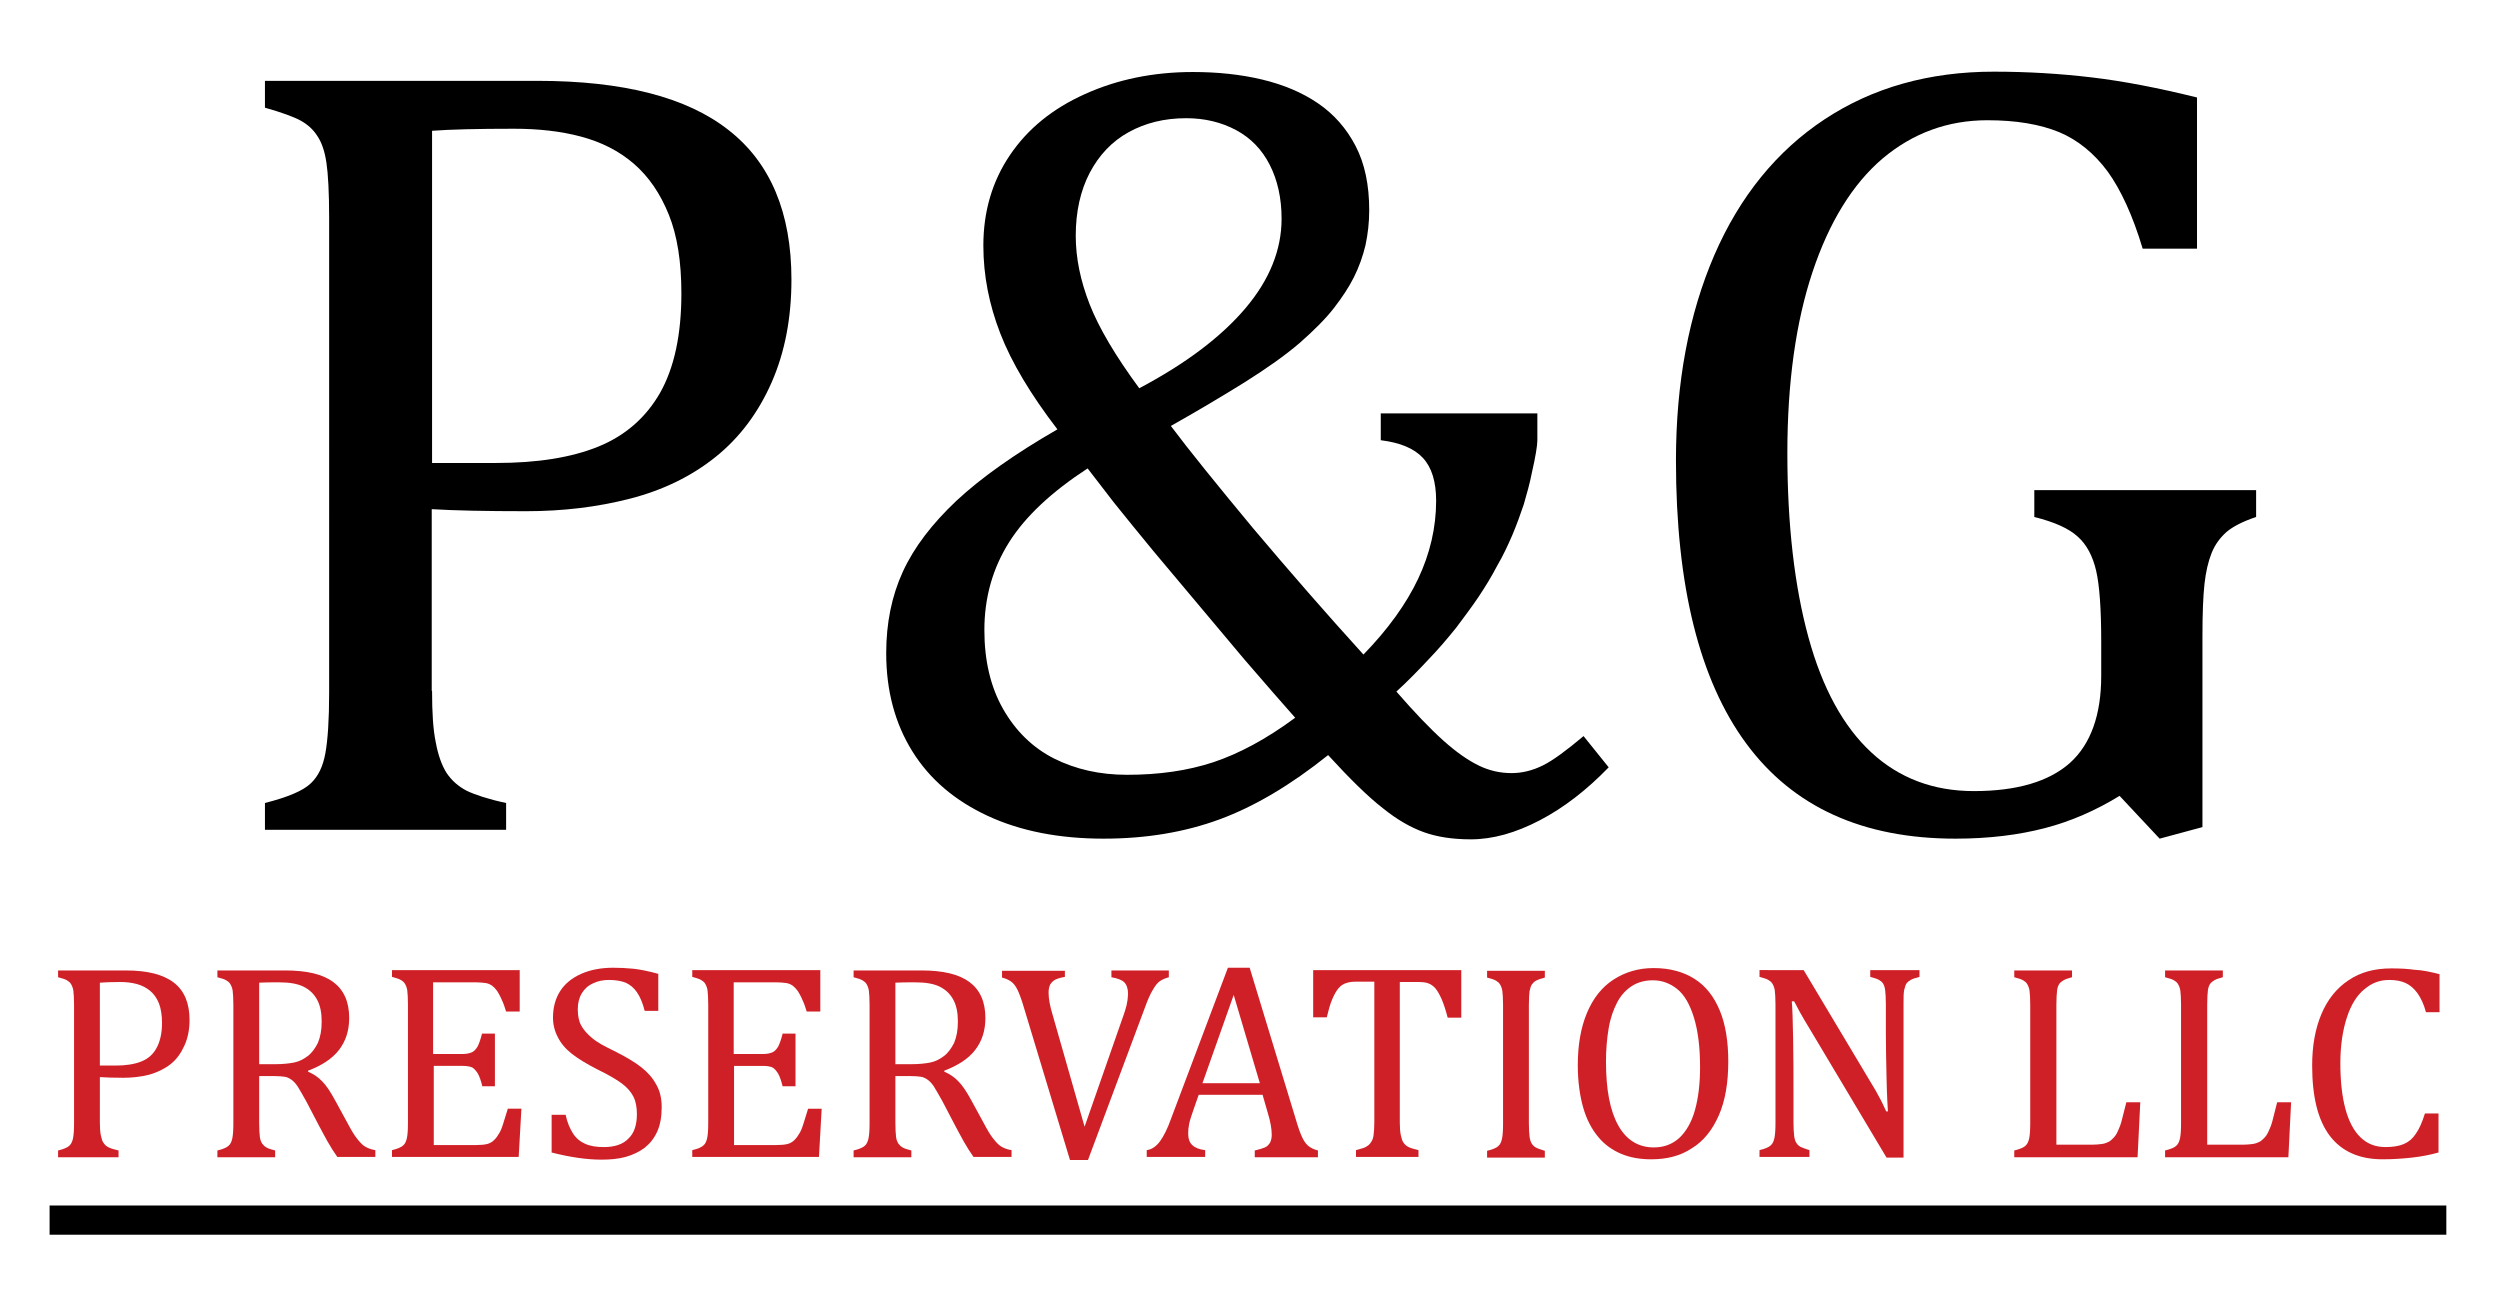 <svg xmlns="http://www.w3.org/2000/svg" xmlns:xlink="http://www.w3.org/1999/xlink" id="Layer_1" x="0px" y="0px" viewBox="0 0 736 380" style="enable-background:new 0 0 736 380;" xml:space="preserve"><style type="text/css">	.st0{fill:#D02027;}</style><g>	<path d="M127.2,203.4c0,6.4,0.3,11.4,1.1,15.2c0.7,3.8,1.8,6.8,3.2,9c1.5,2.2,3.4,3.9,5.9,5.2c2.5,1.2,6.4,2.5,11.6,3.6v7.9h-71  v-7.9c6.7-1.7,11.2-3.6,13.4-5.7c2.3-2.1,3.7-5.1,4.4-9c0.7-3.9,1.1-9.8,1.1-17.8V64.1c0-7.4-0.3-12.9-0.8-16.2  c-0.5-3.4-1.4-6-2.7-7.9c-1.2-1.9-2.9-3.4-4.9-4.5c-2-1.1-5.6-2.4-10.5-3.8v-7.9h80.2c25.2,0,44,4.8,56.3,14.5  c12.3,9.6,18.5,24.3,18.5,44c0,11.2-1.9,21.3-5.8,30.2c-3.9,8.9-9.4,16.3-16.5,22c-7.1,5.7-15.5,9.8-25.2,12.3  c-9.7,2.5-19.9,3.7-30.6,3.7c-12,0-21.2-0.2-27.8-0.6V203.4z M127.2,136.3H146c12.2,0,22.2-1.6,30.1-4.8c7.9-3.2,14-8.5,18.2-15.8  c4.2-7.4,6.3-17.2,6.3-29.3c0-9.3-1.2-17-3.7-23.2c-2.5-6.2-5.9-11.2-10.3-15c-4.4-3.8-9.6-6.4-15.6-8c-6-1.6-12.6-2.3-19.7-2.3  c-10.7,0-18.7,0.2-24.1,0.6V136.3z"></path>	<path d="M391,222.3c-11,8.8-21.6,15.1-31.9,18.9c-10.3,3.8-21.7,5.7-34.2,5.7c-13,0-24.4-2.2-34.1-6.7c-9.7-4.5-17.1-10.8-22.2-19  c-5.1-8.2-7.7-17.8-7.7-28.9c0-8.8,1.6-16.8,4.9-24c3.3-7.2,8.6-14.1,15.8-20.9c7.3-6.8,17.2-13.8,29.7-21  c-7.9-10.3-13.5-19.7-16.8-28.2c-3.3-8.5-5-17.1-5-25.9c0-10,2.6-18.9,7.8-26.6c5.2-7.7,12.5-13.7,22.1-18  c9.5-4.3,20.1-6.5,31.8-6.5c7.2,0,14,0.7,20.3,2.2c6.3,1.5,11.8,3.8,16.5,7s8.4,7.4,11.1,12.6c2.7,5.2,4,11.5,4,18.9  c0,3.6-0.4,7-1.1,10.3c-0.8,3.3-1.9,6.4-3.4,9.4c-1.5,3-3.5,6-5.9,9.1c-2.4,3.1-5.8,6.5-10,10.2c-4.3,3.7-9.7,7.5-16.2,11.6  c-6.6,4.1-13.8,8.4-21.8,12.9c5.4,7.2,13.5,17.2,24.2,30.1c10.8,12.8,21.6,25.2,32.5,37.2c7.2-7.4,12.6-14.9,16.1-22.3  c3.5-7.4,5.3-15.1,5.3-23c0-5.6-1.3-9.8-3.9-12.6c-2.6-2.8-6.7-4.5-12.4-5.2v-7.9h46.1v7.9c0,1.5-0.5,4.7-1.6,9.5  c-0.6,3.1-1.5,6.3-2.4,9.4c-1,3-2.1,6-3.4,9.1c-1.3,3-2.7,6-4.4,8.9c-1.6,3.1-3.5,6.2-5.5,9.2c-2,3-4.3,6-6.6,9.1  c-2.5,3.1-5.2,6.3-8.2,9.4c-2.9,3.1-6,6.3-9.4,9.4c5.3,6.1,9.9,10.9,13.8,14.4c3.9,3.5,7.4,5.9,10.5,7.4c3.1,1.5,6.3,2.2,9.6,2.2  c3.2,0,6.3-0.8,9.3-2.3c3-1.5,6.9-4.4,11.9-8.6l7.4,9.2c-6.5,6.7-13.2,11.9-20.3,15.6c-7.1,3.7-13.8,5.6-20.3,5.6  c-5.3,0-9.9-0.7-13.8-2.1c-3.9-1.4-7.9-3.7-12-7C402.8,234.6,397.5,229.4,391,222.3z M320.2,137.9c-10.6,6.9-18.3,14.1-23.1,21.7  s-7.3,16.2-7.3,25.9c0,8.9,1.8,16.7,5.5,23.2c3.7,6.5,8.7,11.4,15,14.6c6.4,3.2,13.5,4.8,21.5,4.8c9.4,0,17.8-1.2,25.4-3.7  c7.5-2.5,15.6-6.8,24.1-13.1c-3.5-3.9-8.4-9.6-14.9-17.1l-26.7-31.8c-4.4-5.4-8.4-10.2-11.8-14.5L320.2,137.9z M335.4,114.3  c13.8-7.3,24.2-15.2,31.3-23.6c7.1-8.4,10.6-17.2,10.6-26.3c0-6.1-1.2-11.4-3.5-15.9c-2.3-4.5-5.6-7.9-9.9-10.2  c-4.3-2.3-9.2-3.5-14.7-3.5c-6.4,0-12,1.4-16.9,4.1c-4.9,2.7-8.7,6.7-11.5,12c-2.7,5.2-4.1,11.4-4.1,18.5c0,6.6,1.4,13.3,4.1,20.2  C323.5,96.5,328.4,104.8,335.4,114.3z"></path>	<path d="M648.4,243.5l-12.6,3.4L624,234.3c-7,4.3-14.3,7.5-22,9.5c-7.7,2-16.4,3.1-26.3,3.1c-27.3,0-47.8-9.3-61.6-28  c-13.8-18.7-20.7-46.5-20.7-83.3c0-23,3.8-43.1,11.3-60.5c7.5-17.3,18.4-30.7,32.5-40c14.1-9.3,30.7-14,49.8-14  c10,0,19.7,0.6,28.9,1.7c9.3,1.1,19.6,3.1,30.9,5.9v44.5h-16c-2.9-9.7-6.4-17.3-10.3-22.7c-4-5.4-8.8-9.3-14.3-11.6  c-5.6-2.3-12.6-3.5-21.1-3.5c-11.7,0-22,3.8-30.9,11.3c-8.8,7.5-15.7,18.7-20.6,33.4c-4.9,14.7-7.4,32.5-7.4,53.3  c0,21.1,2.1,39.2,6.2,54.2c4.1,15,10.3,26.3,18.5,33.9c8.2,7.6,18.3,11.4,30.2,11.4c12.7,0,22.1-2.8,28.3-8.3  c6.1-5.5,9.2-14.1,9.2-25.6V189c0-9.7-0.5-16.7-1.5-21c-1-4.3-2.8-7.7-5.4-10c-2.6-2.4-6.8-4.3-12.8-5.8v-7.9h65.3v7.9  c-3.9,1.3-6.8,2.8-8.7,4.4c-1.9,1.7-3.4,3.7-4.4,6.2c-1,2.5-1.7,5.5-2.1,9.1c-0.4,3.6-0.6,8.8-0.6,15.4V243.5z"></path></g><g>	<path class="st0" d="M29.4,330.5c0,1.6,0.1,2.9,0.3,3.8c0.2,0.9,0.4,1.7,0.8,2.2c0.4,0.6,0.9,1,1.5,1.3c0.6,0.3,1.6,0.6,2.9,0.9v2  H17.1v-2c1.7-0.4,2.8-0.9,3.3-1.4c0.6-0.5,0.9-1.3,1.1-2.2c0.2-1,0.3-2.4,0.3-4.4v-34.9c0-1.9-0.1-3.2-0.2-4.1  c-0.1-0.8-0.4-1.5-0.7-2c-0.3-0.5-0.7-0.8-1.2-1.1s-1.4-0.6-2.6-0.9v-2h20c6.3,0,11,1.2,14.1,3.6c3.1,2.4,4.6,6.1,4.6,11  c0,2.8-0.5,5.3-1.5,7.5c-1,2.2-2.3,4.1-4.1,5.5c-1.8,1.4-3.9,2.4-6.3,3.1c-2.4,0.6-5,0.9-7.6,0.9c-3,0-5.3-0.1-6.9-0.2V330.5z   M29.4,313.7h4.7c3,0,5.5-0.4,7.5-1.2c2-0.8,3.5-2.1,4.5-4c1-1.8,1.6-4.3,1.6-7.3c0-2.3-0.3-4.2-0.9-5.8c-0.6-1.5-1.5-2.8-2.6-3.7  c-1.1-0.9-2.4-1.6-3.9-2c-1.5-0.4-3.1-0.6-4.9-0.6c-2.7,0-4.7,0.1-6,0.2V313.7z"></path>	<path class="st0" d="M76.3,316.8v13.7c0,1.9,0.1,3.3,0.2,4.2c0.1,0.9,0.4,1.5,0.7,2c0.3,0.4,0.7,0.8,1.2,1.1  c0.5,0.3,1.4,0.6,2.6,0.9v2H64v-2c1.7-0.4,2.8-0.9,3.3-1.4c0.6-0.5,0.9-1.3,1.1-2.2c0.2-1,0.3-2.4,0.3-4.4v-34.9  c0-1.9-0.1-3.2-0.2-4.1c-0.1-0.8-0.4-1.5-0.7-2c-0.3-0.5-0.7-0.8-1.2-1.1s-1.4-0.6-2.6-0.9v-2h20c6.3,0,11,1.1,14.1,3.4  c3.1,2.3,4.7,5.8,4.7,10.6c0,3.7-1,6.8-3,9.4c-2,2.6-5.1,4.6-9.1,6.1v0.3c1.6,0.7,3,1.6,4.2,2.9c1.2,1.2,2.5,3.2,3.9,5.8l3.6,6.6  c1,1.9,1.9,3.4,2.7,4.4c0.8,1,1.5,1.8,2.3,2.3c0.8,0.5,1.8,0.9,3.1,1.1v2H99.3c-1-1.4-2-3-2.9-4.6c-0.9-1.6-1.8-3.3-2.7-5l-3.5-6.7  c-1.1-2-2-3.5-2.6-4.5c-0.7-1-1.3-1.6-1.9-2c-0.6-0.4-1.2-0.7-1.9-0.8c-0.7-0.1-1.6-0.2-3-0.2H76.3z M76.3,289.3v24h4.6  c2.3,0,4.2-0.2,5.7-0.5c1.5-0.3,2.8-1,4-1.9c1.2-0.9,2.2-2.3,3-3.9c0.7-1.7,1.1-3.7,1.1-6.2c0-2.6-0.4-4.7-1.3-6.4  c-0.9-1.7-2.2-3-4-3.9c-1.8-0.9-4.2-1.3-7.2-1.3C79.8,289.2,77.8,289.2,76.3,289.3z"></path>	<path class="st0" d="M153,285.6v12.2h-4c-0.4-1.3-0.8-2.5-1.3-3.5c-0.4-1-0.9-1.8-1.3-2.5c-0.5-0.7-1-1.2-1.5-1.6  c-0.6-0.4-1.2-0.7-2-0.8c-0.8-0.1-1.7-0.2-2.7-0.2h-12.7v21.1h8.6c1.2,0,2.1-0.2,2.8-0.5c0.7-0.3,1.2-0.9,1.7-1.7  c0.4-0.8,0.9-2.1,1.3-3.8h3.8v15.5H142c-0.4-1.6-0.8-2.8-1.3-3.7c-0.5-0.8-1-1.4-1.6-1.8c-0.6-0.3-1.6-0.5-2.8-0.5h-8.6v23.3h12.5  c1.3,0,2.4-0.1,3.2-0.3c0.8-0.2,1.5-0.6,2.1-1.2c0.6-0.6,1.1-1.3,1.6-2.2c0.5-0.9,0.8-1.8,1.1-2.8c0.3-1,0.7-2.3,1.3-4.2h4  l-0.8,14.2h-37.3v-2c1.7-0.4,2.8-0.9,3.3-1.4c0.6-0.5,0.9-1.3,1.1-2.2c0.2-1,0.3-2.4,0.3-4.4v-34.9c0-1.9-0.1-3.2-0.2-4.1  c-0.1-0.8-0.4-1.5-0.7-2c-0.3-0.5-0.7-0.8-1.2-1.1s-1.4-0.6-2.6-0.9v-2H153z"></path>	<path class="st0" d="M166.5,328.1c0.5,2.4,1.3,4.2,2.2,5.6c0.9,1.4,2.1,2.4,3.5,3c1.5,0.7,3.3,1,5.6,1c3.1,0,5.6-0.8,7.2-2.5  c1.7-1.6,2.5-4,2.5-7.2c0-2-0.3-3.7-1-5.1s-1.8-2.7-3.4-3.9c-1.6-1.2-4-2.6-7.3-4.2c-3.1-1.6-5.6-3.1-7.5-4.6s-3.2-3.1-4.1-4.9  c-0.9-1.7-1.4-3.7-1.4-5.7c0-3,0.7-5.6,2.1-7.8c1.4-2.2,3.5-3.9,6.2-5.1c2.7-1.2,5.9-1.8,9.4-1.8c2,0,4,0.1,6,0.3  c1.9,0.2,4.4,0.7,7.3,1.5v10.9h-4c-0.6-2.4-1.4-4.2-2.3-5.5c-0.9-1.3-2-2.2-3.3-2.8c-1.3-0.5-2.9-0.8-4.9-0.8c-1.7,0-3.3,0.3-4.7,1  c-1.4,0.6-2.5,1.6-3.3,2.9c-0.8,1.3-1.2,2.9-1.2,4.7c0,1.9,0.3,3.5,1,4.8c0.7,1.3,1.8,2.5,3.2,3.7s3.6,2.4,6.5,3.8  c3.4,1.7,6.1,3.3,8,4.8c1.9,1.5,3.4,3.2,4.4,5.1c1.1,1.9,1.6,4.1,1.6,6.6c0,2.8-0.4,5.2-1.3,7.2c-0.9,2-2.1,3.5-3.7,4.8  c-1.6,1.2-3.5,2.1-5.6,2.7c-2.2,0.6-4.6,0.8-7.2,0.8c-4.2,0-9.1-0.7-14.6-2.1v-11.1H166.5z"></path>	<path class="st0" d="M241.5,285.6v12.2h-4c-0.4-1.3-0.8-2.5-1.3-3.5c-0.4-1-0.9-1.8-1.3-2.5c-0.5-0.7-1-1.2-1.5-1.6  c-0.6-0.4-1.2-0.7-2-0.8c-0.8-0.1-1.7-0.2-2.7-0.2h-12.7v21.1h8.6c1.2,0,2.1-0.2,2.8-0.5c0.7-0.3,1.2-0.9,1.7-1.7  c0.4-0.8,0.9-2.1,1.3-3.8h3.8v15.5h-3.8c-0.4-1.6-0.8-2.8-1.3-3.7c-0.5-0.8-1-1.4-1.6-1.8c-0.6-0.3-1.6-0.5-2.8-0.5h-8.6v23.3h12.5  c1.3,0,2.4-0.1,3.2-0.3c0.8-0.2,1.5-0.6,2.1-1.2c0.6-0.6,1.1-1.3,1.6-2.2c0.5-0.9,0.8-1.8,1.1-2.8c0.3-1,0.7-2.3,1.3-4.2h4  l-0.8,14.2h-37.3v-2c1.7-0.4,2.8-0.9,3.3-1.4c0.6-0.5,0.9-1.3,1.1-2.2c0.2-1,0.3-2.4,0.3-4.4v-34.9c0-1.9-0.1-3.2-0.2-4.1  c-0.1-0.8-0.4-1.5-0.7-2c-0.3-0.5-0.7-0.8-1.2-1.1s-1.4-0.6-2.6-0.9v-2H241.5z"></path>	<path class="st0" d="M263.6,316.8v13.7c0,1.9,0.1,3.3,0.2,4.2c0.1,0.9,0.4,1.5,0.7,2c0.3,0.4,0.7,0.8,1.2,1.1  c0.5,0.3,1.4,0.6,2.6,0.9v2h-17v-2c1.7-0.4,2.8-0.9,3.3-1.4c0.6-0.5,0.9-1.3,1.1-2.2c0.2-1,0.3-2.4,0.3-4.4v-34.9  c0-1.9-0.1-3.2-0.2-4.1c-0.1-0.8-0.4-1.5-0.7-2c-0.3-0.5-0.7-0.8-1.2-1.1s-1.4-0.6-2.6-0.9v-2h20c6.3,0,11,1.1,14.1,3.4  c3.1,2.3,4.7,5.8,4.7,10.6c0,3.7-1,6.8-3,9.4c-2,2.6-5.1,4.6-9.1,6.1v0.3c1.6,0.7,3,1.6,4.2,2.9c1.2,1.2,2.5,3.2,3.9,5.8l3.6,6.6  c1,1.9,1.9,3.4,2.7,4.4c0.8,1,1.5,1.8,2.3,2.3c0.8,0.5,1.8,0.9,3.1,1.1v2h-11.2c-1-1.4-2-3-2.9-4.6c-0.9-1.6-1.8-3.3-2.7-5  l-3.5-6.7c-1.1-2-2-3.5-2.6-4.5c-0.7-1-1.3-1.6-1.9-2c-0.6-0.4-1.2-0.7-1.9-0.8c-0.7-0.1-1.6-0.2-3-0.2H263.6z M263.6,289.3v24h4.6  c2.3,0,4.2-0.2,5.7-0.5c1.5-0.3,2.8-1,4-1.9c1.2-0.9,2.2-2.3,3-3.9c0.7-1.7,1.1-3.7,1.1-6.2c0-2.6-0.4-4.7-1.3-6.4  c-0.9-1.7-2.2-3-4-3.9c-1.8-0.9-4.2-1.3-7.2-1.3C267.1,289.2,265.1,289.2,263.6,289.3z"></path>	<path class="st0" d="M313.5,285.6v2c-1.2,0.2-2.2,0.5-2.8,0.8s-1.1,0.8-1.5,1.4c-0.3,0.6-0.5,1.4-0.5,2.4c0,0.9,0.1,1.9,0.3,3  c0.2,1.1,0.5,2.3,0.9,3.6l9.4,32.9l11.6-33.2c0.2-0.5,0.3-1,0.5-1.6c0.2-0.6,0.3-1.1,0.4-1.7c0.1-0.5,0.2-1,0.2-1.4  c0-0.4,0.1-0.8,0.1-1.1c0-1.6-0.4-2.8-1.1-3.5c-0.7-0.7-2-1.2-3.8-1.5v-2h16.9v2c-1.1,0.3-2,0.7-2.7,1.2c-0.7,0.5-1.3,1.3-2,2.5  c-0.7,1.1-1.5,2.9-2.4,5.4l-16.7,44.7h-5.3l-13.6-45c-0.7-2.4-1.4-4.2-1.9-5.2c-0.5-1-1.1-1.8-1.8-2.3s-1.5-0.9-2.7-1.2v-2H313.5z"></path>	<path class="st0" d="M369.4,340.7v-2c1.3-0.3,2.3-0.6,3-0.9c0.7-0.3,1.1-0.8,1.5-1.4c0.3-0.6,0.5-1.4,0.5-2.3c0-0.9-0.1-1.9-0.3-3  c-0.2-1.1-0.5-2.3-0.9-3.6l-1.5-5.2h-18.8l-1.4,4c-0.7,2-1.2,3.5-1.4,4.5c-0.2,1-0.3,2-0.3,2.8c0,1.6,0.4,2.8,1.2,3.5  c0.8,0.8,2.1,1.3,3.8,1.5v2h-17.2v-2c1.5-0.2,2.8-1.1,3.9-2.6c1.1-1.5,2.2-3.7,3.2-6.5l16.8-44.6h6.4l13.7,45  c0.6,2.1,1.2,3.7,1.7,4.8c0.5,1.1,1.1,2,1.8,2.6c0.7,0.6,1.7,1.1,2.9,1.4v2H369.4z M354,318.9h16.9l-7.7-26L354,318.9z"></path>	<path class="st0" d="M386.6,285.6h43.6v14h-4c-0.6-2.3-1.2-4.1-1.8-5.5c-0.6-1.3-1.2-2.4-1.8-3.1c-0.6-0.7-1.3-1.2-2.1-1.5  c-0.7-0.3-1.8-0.4-3.3-0.4h-5.1v41.3c0,1.6,0.1,2.9,0.3,3.8c0.2,0.9,0.4,1.7,0.8,2.2c0.4,0.6,0.9,1,1.5,1.3  c0.6,0.3,1.6,0.6,2.9,0.9v2h-18.4v-2c0.8-0.2,1.5-0.4,2.1-0.6c0.6-0.2,1.1-0.5,1.5-0.8c0.4-0.3,0.7-0.7,1-1.2  c0.3-0.5,0.5-1.1,0.6-2c0.1-0.8,0.2-2.1,0.2-3.7v-41.3h-5.1c-1.3,0-2.3,0.1-3.1,0.4c-0.8,0.2-1.6,0.7-2.3,1.5  c-0.7,0.8-1.3,1.9-1.9,3.3c-0.6,1.4-1.1,3.2-1.6,5.3h-4V285.6z"></path>	<path class="st0" d="M450.1,330.6c0,1.8,0.1,3.1,0.2,4c0.1,0.8,0.3,1.5,0.6,2s0.7,0.9,1.2,1.2s1.4,0.6,2.7,1v2h-17v-2  c1.7-0.4,2.8-0.9,3.3-1.4c0.6-0.5,0.9-1.3,1.1-2.2c0.2-1,0.3-2.4,0.3-4.4v-34.9c0-1.9-0.1-3.2-0.2-4.1c-0.1-0.8-0.4-1.5-0.7-2  c-0.3-0.5-0.7-0.8-1.2-1.1s-1.4-0.6-2.6-0.9v-2h17v2c-1.2,0.3-2,0.6-2.6,0.9c-0.5,0.3-0.9,0.7-1.2,1.1c-0.3,0.4-0.5,1.1-0.7,2  c-0.1,0.9-0.2,2.3-0.2,4.1V330.6z"></path>	<path class="st0" d="M486.1,341.3c-3.2,0-6.2-0.5-8.8-1.6s-4.9-2.7-6.8-5s-3.4-5.1-4.4-8.6s-1.6-7.7-1.6-12.5  c0-6,0.9-11.1,2.7-15.4c1.8-4.3,4.4-7.6,7.8-9.8c3.4-2.2,7.3-3.4,11.8-3.4c4.8,0,8.8,1.1,12.1,3.2c3.3,2.1,5.7,5.2,7.4,9.3  s2.5,9.1,2.5,15c0,6.3-0.9,11.6-2.8,15.9c-1.9,4.3-4.5,7.6-8,9.7C494.7,340.3,490.7,341.3,486.1,341.3z M472.8,312.5  c0,8.3,1.2,14.5,3.6,18.8c2.4,4.3,5.9,6.5,10.5,6.5c2.9,0,5.4-0.9,7.5-2.8c2-1.9,3.6-4.6,4.6-8.2c1-3.6,1.5-7.8,1.5-12.6  c0-5.9-0.6-10.7-1.8-14.6c-1.2-3.9-2.8-6.7-4.9-8.4c-2.1-1.7-4.5-2.6-7.2-2.6c-2.4,0-4.5,0.6-6.2,1.7s-3.2,2.7-4.3,4.8  c-1.1,2.1-2,4.6-2.5,7.6C473.1,305.6,472.8,308.9,472.8,312.5z"></path>	<path class="st0" d="M550.9,318.9c1,1.6,1.8,3,2.4,4.2c0.7,1.2,1.3,2.6,2,4.1h0.5c-0.1-1.6-0.3-4.9-0.4-9.8  c-0.1-4.9-0.2-9.3-0.2-13.2v-8.5c0-1.9-0.1-3.2-0.2-4.1c-0.1-0.9-0.3-1.5-0.6-2c-0.3-0.5-0.7-0.8-1.2-1.1c-0.5-0.3-1.4-0.6-2.6-0.9  v-2h14.5v2c-1.2,0.3-2.1,0.6-2.6,0.9c-0.5,0.3-0.9,0.6-1.2,1c-0.3,0.4-0.5,1.1-0.7,1.9c-0.2,0.9-0.2,2.3-0.2,4.2v45.2h-5  l-22.5-37.7c-1.4-2.3-2.4-4-3-5.1c-0.6-1.1-1.1-2.1-1.7-3.2h-0.7c0.2,2.1,0.3,5.8,0.4,11.2c0.1,5.4,0.1,10.8,0.1,16.2v8.2  c0,1.8,0.1,3.1,0.2,4c0.1,0.8,0.3,1.5,0.6,2s0.7,0.9,1.2,1.2c0.6,0.3,1.4,0.6,2.7,1v2h-14.7v-2c1.7-0.4,2.8-0.9,3.3-1.4  c0.6-0.5,0.9-1.3,1.1-2.2c0.2-1,0.3-2.4,0.3-4.4v-34.9c0-1.9-0.1-3.2-0.2-4.1c-0.1-0.8-0.4-1.5-0.7-2c-0.3-0.5-0.7-0.8-1.2-1.1  s-1.4-0.6-2.6-0.9v-2H531L550.9,318.9z"></path>	<path class="st0" d="M605.2,337h10.6c1.2,0,2.1-0.1,2.9-0.2c0.8-0.1,1.4-0.3,2-0.6c0.6-0.3,1-0.7,1.5-1.2s0.9-1.1,1.3-2  s0.8-1.8,1.1-3s0.8-3.1,1.4-5.5h4.1l-0.8,16.2H593v-2c1.7-0.4,2.8-0.9,3.3-1.4c0.6-0.5,0.9-1.3,1.1-2.2c0.2-1,0.3-2.4,0.3-4.4  v-34.9c0-1.9-0.1-3.2-0.2-4.1c-0.1-0.8-0.4-1.5-0.7-2c-0.3-0.5-0.7-0.8-1.2-1.1s-1.4-0.6-2.6-0.9v-2h17v2c-1.2,0.3-2,0.6-2.5,0.9  c-0.5,0.3-0.9,0.6-1.2,1c-0.3,0.4-0.6,1.1-0.7,2s-0.2,2.3-0.2,4.2V337z"></path>	<path class="st0" d="M649.6,337h10.6c1.2,0,2.1-0.1,2.9-0.2c0.8-0.1,1.4-0.3,2-0.6c0.6-0.3,1-0.7,1.5-1.2s0.9-1.1,1.3-2  s0.8-1.8,1.1-3s0.8-3.1,1.4-5.5h4.1l-0.8,16.2h-36.3v-2c1.7-0.4,2.8-0.9,3.3-1.4c0.6-0.5,0.9-1.3,1.1-2.2c0.2-1,0.3-2.4,0.3-4.4  v-34.9c0-1.9-0.1-3.2-0.2-4.1c-0.1-0.8-0.4-1.5-0.7-2c-0.3-0.5-0.7-0.8-1.2-1.1s-1.4-0.6-2.6-0.9v-2h17v2c-1.2,0.3-2,0.6-2.5,0.9  c-0.5,0.3-0.9,0.6-1.2,1c-0.3,0.4-0.6,1.1-0.7,2s-0.2,2.3-0.2,4.2V337z"></path>	<path class="st0" d="M718.2,286.8V298h-4c-0.6-2.3-1.5-4.2-2.5-5.6c-1-1.4-2.2-2.4-3.5-3c-1.3-0.6-2.9-0.9-4.8-0.9  c-2.8,0-5.2,0.9-7.4,2.8c-2.2,1.8-3.9,4.6-5.1,8.3c-1.2,3.7-1.9,8.2-1.9,13.4c0,5.3,0.5,9.8,1.5,13.5c1,3.7,2.5,6.5,4.5,8.4  c2,1.9,4.4,2.8,7.3,2.8c2.2,0,4-0.3,5.4-0.9c1.4-0.6,2.6-1.6,3.5-3c1-1.4,1.9-3.4,2.7-6h4v11.5c-2.5,0.7-5.1,1.2-7.8,1.5  s-5.6,0.5-8.7,0.5c-6.8,0-12-2.3-15.5-6.9c-3.5-4.6-5.2-11.5-5.2-20.7c0-5.8,0.9-10.8,2.7-15.1c1.8-4.3,4.5-7.7,8-10  c3.5-2.4,7.7-3.5,12.6-3.5c2.4,0,4.7,0.1,6.8,0.4C713.1,285.6,715.5,286.1,718.2,286.8z"></path></g><rect x="14.6" y="354.9" width="705.6" height="8.6"></rect></svg>